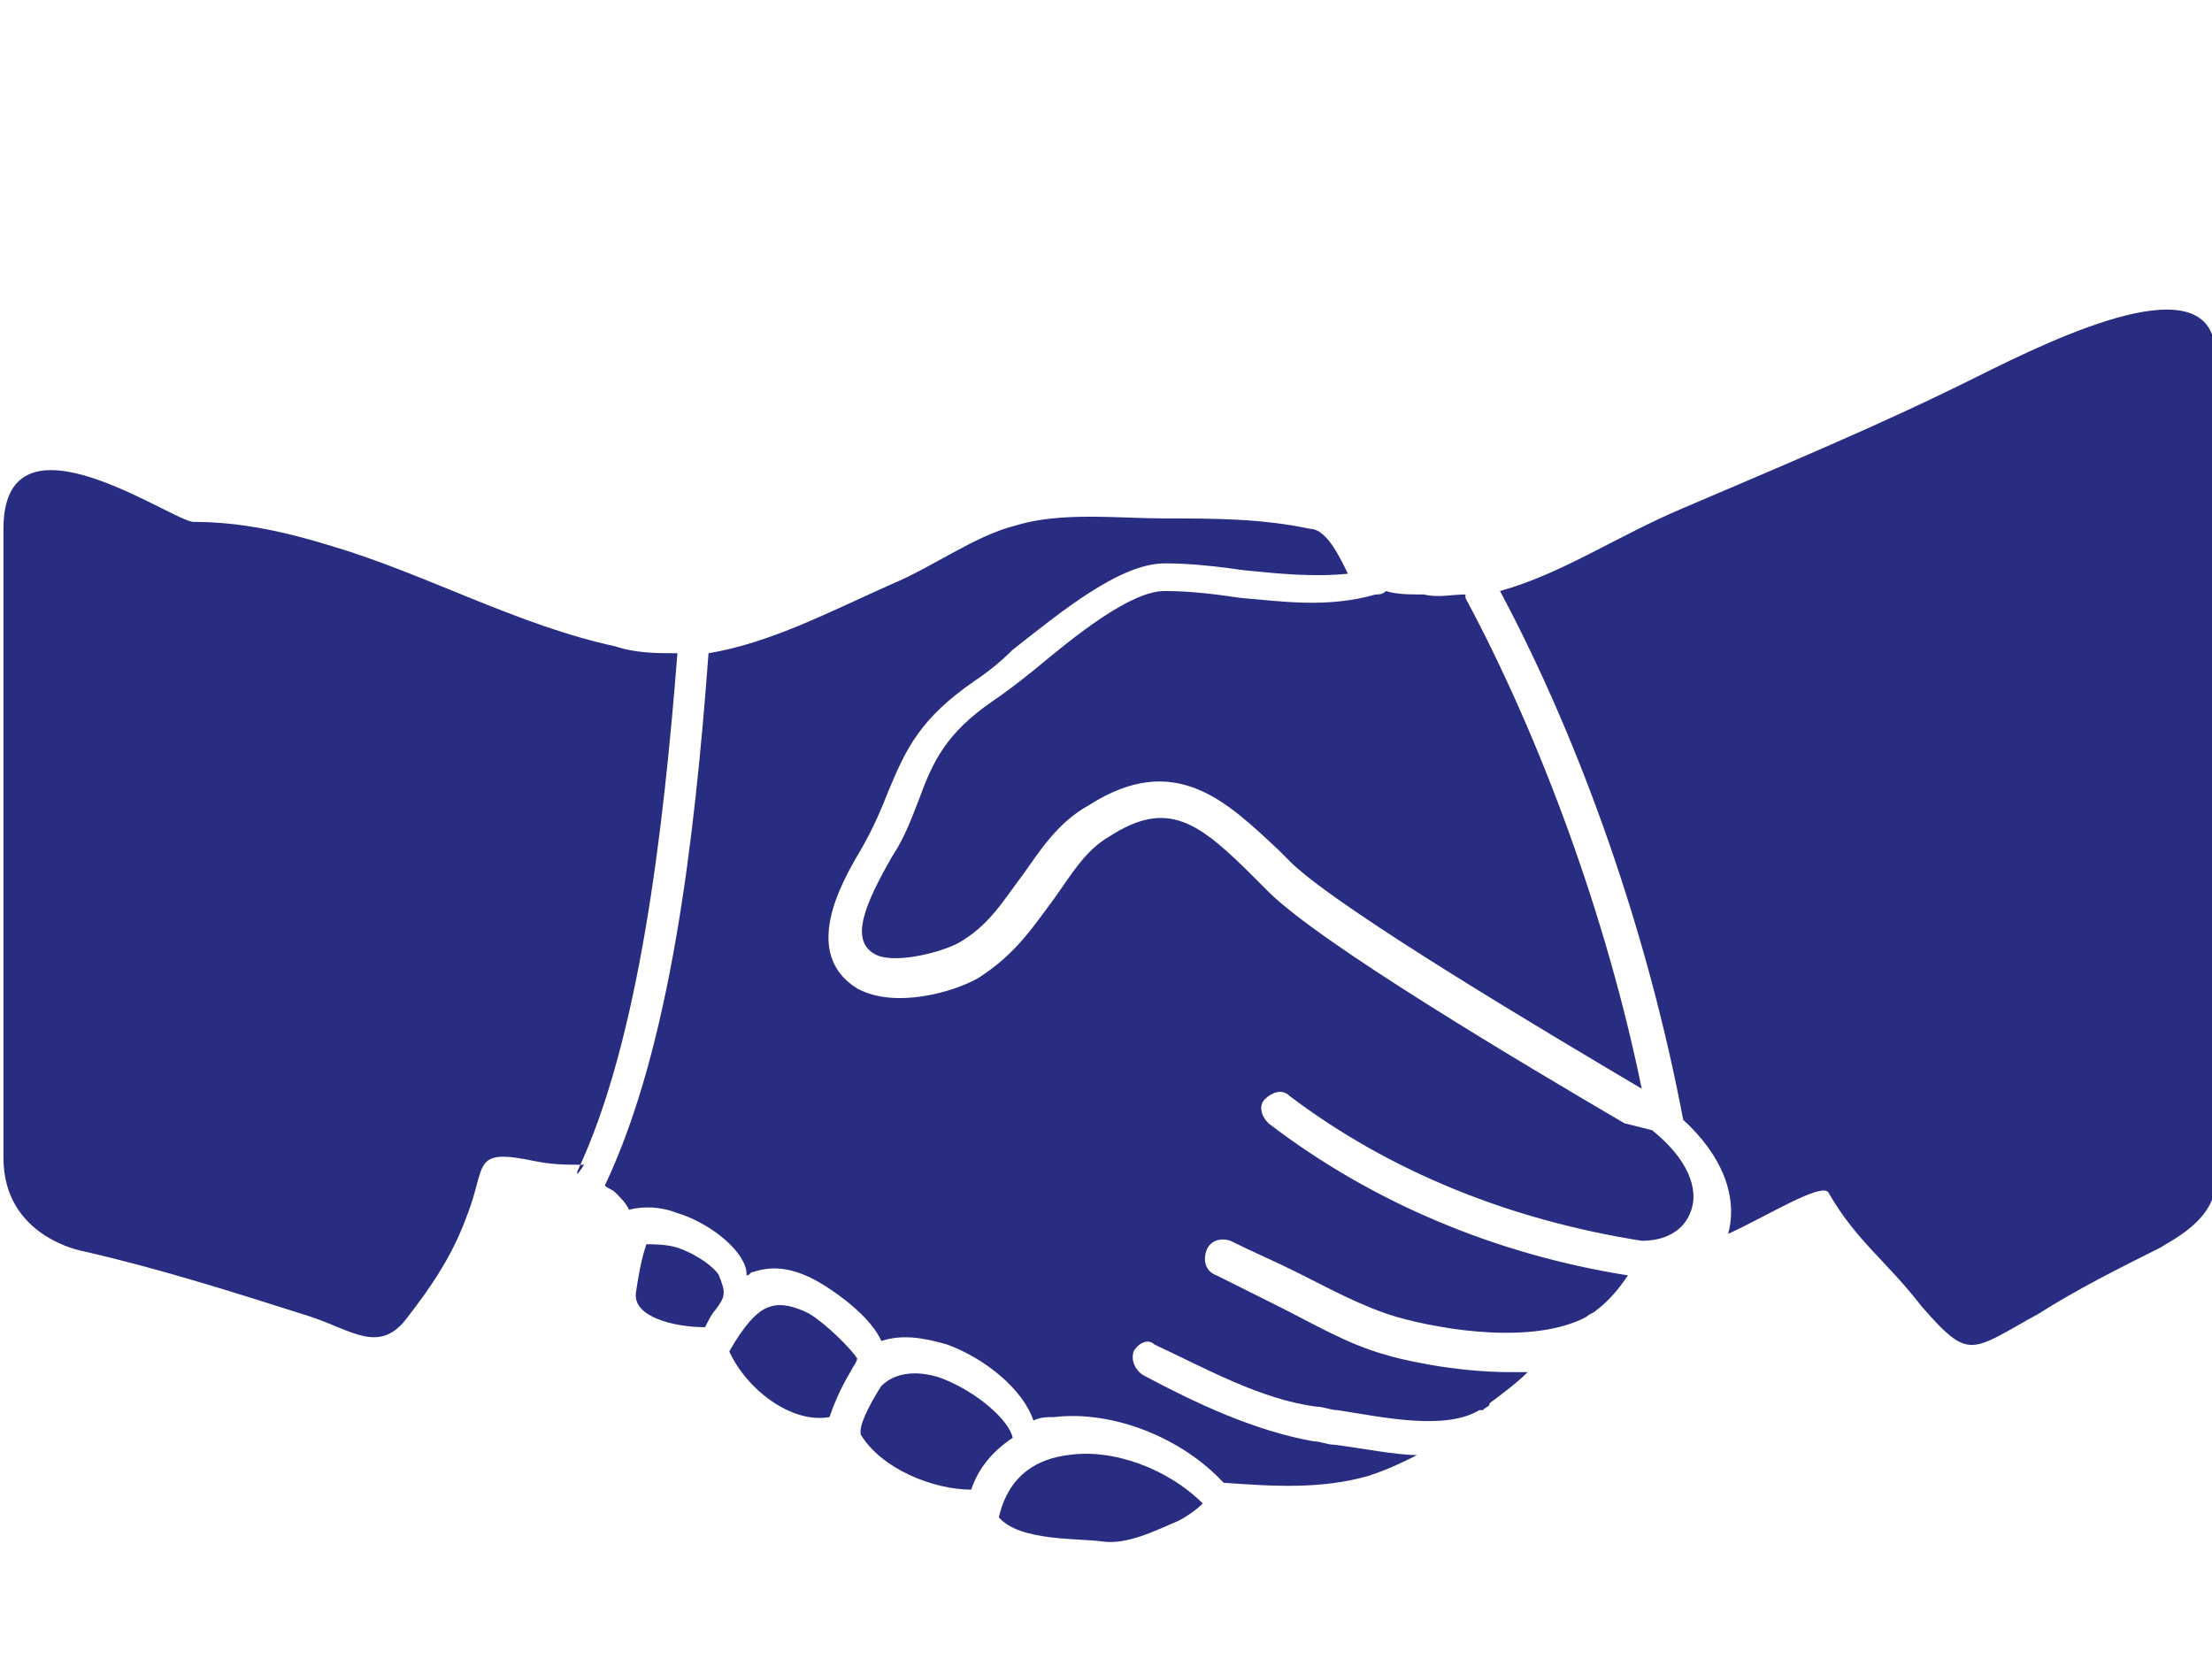 <?xml version="1.0" standalone="no"?>
<!DOCTYPE svg PUBLIC "-//W3C//DTD SVG 1.1//EN" 
"http://www.w3.org/Graphics/SVG/1.1/DTD/svg11.dtd">
<svg xmlns="http://www.w3.org/2000/svg" version="1.1" width="64" height="48" viewBox="0 0 64 48">
	<g>
		<title>Nos partenaires</title>
		<path fill="#292d81" d="M20.4,38.4c0.1-0.2,0.2-0.4,0.3-0.5c0.3-0.4,0.3-0.5,0.1-1c-0.1-0.2-0.6-0.6-1.2-0.8 c-0.3-0.1-0.7-0.1-0.9-0.1c-0.1,0.3-0.2,0.7-0.3,1.4C18.3,38.1,19.5,38.4,20.4,38.4z"/>
		<path fill="#292d81" d="M16.7,33.9c1.8-3.8,2.5-9.9,2.9-15c-0.6,0-1.2,0-1.8-0.2c-2.8-0.6-5.5-2.1-8.2-2.9c-1.3-0.4-2.6-0.7-4-0.7 c-0.6,0-5.5-3.5-5.5,0.2c0,4.3,0,14,0,18.2c0,2.3,2.3,2.7,2.3,2.7c2.2,0.5,4.4,1.2,6.6,1.9c1.2,0.4,2,1.1,2.8,0 c0.7-0.9,1.3-1.8,1.7-2.9c0.6-1.5,0.1-2,2-1.6c0.5,0.1,0.9,0.1,1.4,0.1C16.7,34,16.7,34,16.7,33.9z"/>
		<path fill="#292d81" d="M39.8,17.2c-1.4,0.4-2.7,0.2-3.9,0.1c-0.7-0.1-1.4-0.2-2.2-0.2c-1,0-2.6,1.3-3.8,2.3 c-0.5,0.4-0.9,0.7-1.2,0.9c-1.3,0.9-1.7,1.7-2.1,2.8c-0.2,0.5-0.4,1.1-0.8,1.7c-0.8,1.4-1.2,2.4-0.5,2.8c0.5,0.3,1.8,0,2.4-0.3 c0.9-0.5,1.3-1.2,1.9-2c0.5-0.7,1-1.5,1.9-2c2.5-1.6,4-0.1,5.5,1.3l0.4,0.4c1.5,1.4,7.4,4.9,10.1,6.5c-1-4.9-2.9-10.1-5.1-14.2 c0,0,0-0.1,0-0.1c-0.4,0-0.8,0.1-1.2,0c-0.4,0-0.8,0-1.1-0.1C40,17.2,39.9,17.2,39.8,17.2z"/>
		<path fill="#292d81" d="M24.6,39.7c0.1-0.2,0.2-0.3,0.2-0.4c-0.2-0.3-0.9-1-1.4-1.3c-0.4-0.2-0.8-0.3-1.1-0.2 c-0.4,0.1-0.8,0.6-1.2,1.3c0,0,0,0,0,0c0.5,1.1,1.8,2.1,2.9,1.9C24.1,40.7,24.3,40.2,24.6,39.7z"/>
		<path fill="#292d81" d="M38.6,41.8c-0.2,0-0.4-0.1-0.6-0.1c-1.7-0.3-3.4-1.1-4.9-1.9c-0.2-0.1-0.4-0.4-0.3-0.7 c0.1-0.2,0.4-0.4,0.6-0.2c1.5,0.7,3.1,1.6,4.7,1.8c0.2,0,0.4,0.1,0.6,0.1c1.3,0.2,3.1,0.6,4.1,0c0,0,0,0,0.1,0 c0.1-0.1,0.2-0.1,0.2-0.2c0.4-0.3,0.8-0.6,1.1-0.9c-0.2,0-0.4,0-0.5,0c-1.7,0-3.3-0.4-3.6-0.5c-1.1-0.3-2.1-0.9-3.1-1.4 c-0.6-0.3-1.2-0.6-1.8-0.9c-0.3-0.1-0.4-0.4-0.3-0.7c0.1-0.3,0.4-0.4,0.7-0.3c0.6,0.3,1.3,0.6,1.9,0.9c1,0.5,1.9,1,2.9,1.3 c1.4,0.4,4,0.8,5.5,0c0.1-0.1,0.2-0.1,0.3-0.2c0.4-0.3,0.7-0.7,0.9-1c-3.8-0.6-7.4-2.1-10.4-4.4c-0.2-0.2-0.3-0.5-0.1-0.7 c0.2-0.2,0.5-0.3,0.7-0.1c2.9,2.2,6.4,3.6,10.2,4.2c0.7,0,1.2-0.3,1.4-0.8c0.3-0.7-0.1-1.6-1.1-2.4L47,32.5 c-2.9-1.7-8.8-5.2-10.3-6.7l-0.4-0.4c-1.6-1.6-2.5-2.3-4.2-1.2c-0.7,0.4-1.1,1.1-1.6,1.8c-0.6,0.8-1.1,1.6-2.2,2.3 c-0.7,0.4-2.4,0.9-3.5,0.3c-1.6-1-0.5-3,0.1-4c0.4-0.7,0.6-1.2,0.8-1.7c0.5-1.2,0.9-2.1,2.5-3.2c0.3-0.2,0.7-0.5,1.1-0.9 c1.4-1.1,3.1-2.5,4.4-2.5c0.8,0,1.6,0.1,2.3,0.2c1,0.1,2,0.2,3,0.1c0,0,0,0,0,0c-0.2-0.4-0.6-1.3-1.1-1.3C36.5,15,35.1,15,33.7,15 c-1.3,0-3-0.2-4.3,0.2c-1.2,0.3-2.4,1.2-3.6,1.7c-1.8,0.8-3.5,1.7-5.3,2c-0.4,5.4-1.1,11.4-3,15.4c0.1,0.1,0.2,0.1,0.3,0.2 c0.2,0.2,0.3,0.3,0.4,0.5c0.4-0.1,0.9-0.1,1.4,0.1c0.7,0.2,1.6,0.8,1.9,1.4c0.1,0.2,0.1,0.3,0.1,0.4c0.1,0,0.1-0.1,0.2-0.1 c0.6-0.2,1.2-0.1,1.9,0.3c0,0,1.4,0.8,1.8,1.7c0.6-0.2,1.2-0.1,1.9,0.1c1.1,0.4,2.2,1.3,2.5,2.2c0.2-0.1,0.4-0.1,0.6-0.1 c1.7-0.2,3.7,0.6,4.9,1.9c1.4,0.1,2.8,0.2,4.2-0.2c0.6-0.2,1-0.4,1.4-0.6C40.4,42.1,39.4,41.9,38.6,41.8z"/>
		<path fill="#292d81" d="M57.2,10.9c-2.8,1.4-5.7,2.6-8.5,3.8c-1.9,0.8-3.5,1.9-5.3,2.4c2.4,4.5,4.3,10,5.3,15.3 c1.1,1,1.6,2.2,1.3,3.3c1.1-0.5,2.7-1.5,2.9-1.2c0.8,1.4,1.7,2,2.7,3.3C57,39.4,57,39.1,59,38c1.1-0.7,2.3-1.3,3.5-1.9 c0.3-0.2,1.6-0.8,1.6-1.9c0-2.9,0-16.8,0-24C64,7.6,59.6,9.7,57.2,10.9z"/>
		<path fill="#292d81" d="M29.3,41.6c-0.1-0.5-1-1.3-2-1.7c-0.5-0.2-1.3-0.3-1.8,0.2c-0.2,0.3-0.6,1-0.6,1.3c0,0,0,0.1,0,0.1 c0.6,1,2.1,1.6,3.2,1.6C28.3,42.5,28.7,42,29.3,41.6z"/>
		<path fill="#292d81" d="M30.9,42.1c-0.8,0.1-1.7,0.5-2,1.8c0.6,0.7,2.3,0.6,3,0.7c0.7,0.1,1.5-0.3,2.2-0.6c0.2-0.1,0.5-0.3,0.7-0.5 C33.8,42.5,32.2,41.9,30.9,42.1z"/>
	</g>
</svg>
